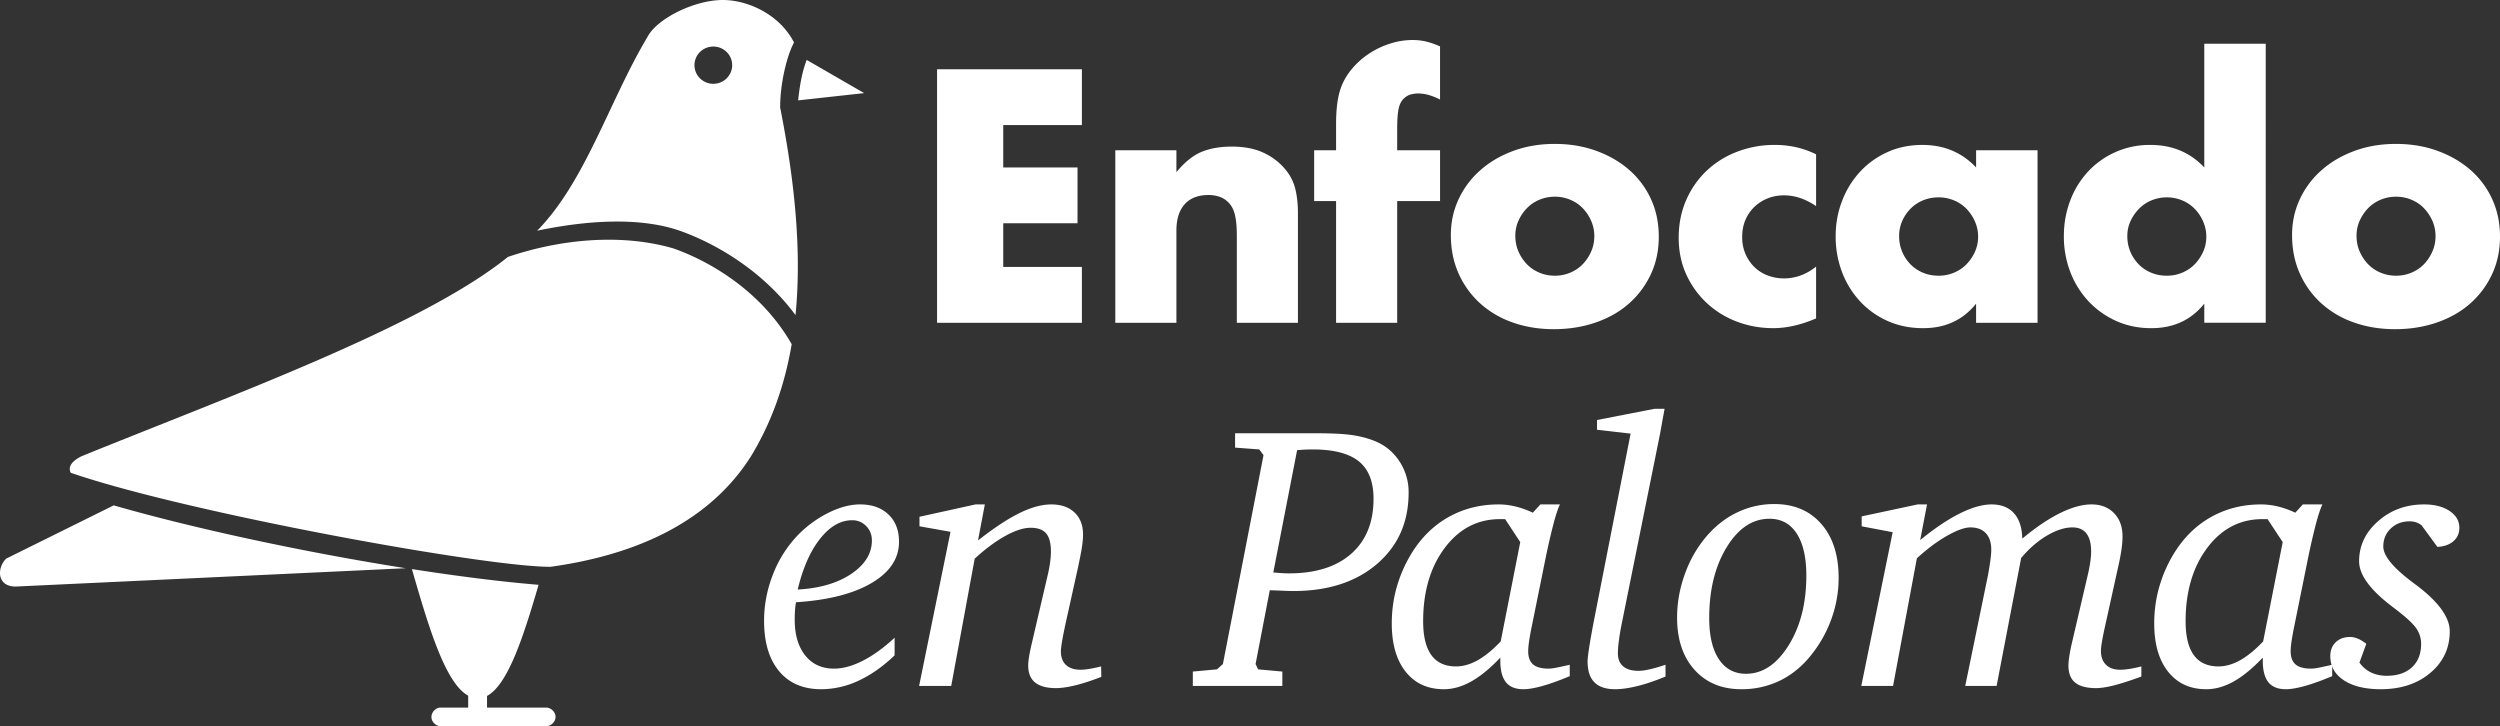 <svg viewBox="0 0 179 52" xmlns="http://www.w3.org/2000/svg">
<rect x="0" y="0" width="179" height="52" fill="#333333" stroke="none"/>
<g fill="#FFF" fill-rule="nonzero">
        <path d="M56.995 43.12c-.035.185-.06.383-.073.593-.013.21-.02.43-.02.659 0 1.08.252 1.933.754 2.56.502.628 1.19.942 2.062.942.634 0 1.322-.19 2.062-.567.74-.377 1.498-.926 2.273-1.645v1.264c-.837.798-1.696 1.402-2.577 1.81a6.327 6.327 0 0 1-2.683.612c-1.287 0-2.29-.43-3.008-1.29-.718-.86-1.077-2.063-1.077-3.607 0-1.133.212-2.239.635-3.318a8.457 8.457 0 0 1 1.77-2.804 8.089 8.089 0 0 1 2.202-1.613c.806-.4 1.562-.6 2.266-.6.855 0 1.534.242 2.036.725s.753 1.132.753 1.948c0 1.194-.652 2.177-1.956 2.95-1.304.772-3.11 1.233-5.42 1.382Zm.119-.908c1.577-.087 2.857-.463 3.84-1.125.982-.663 1.473-1.46 1.473-2.39 0-.412-.136-.757-.41-1.033a1.358 1.358 0 0 0-1.004-.415c-.828 0-1.593.441-2.293 1.323-.7.882-1.236 2.096-1.606 3.64ZM69.84 36.117h.674l-.489 2.58c1.128-.886 2.115-1.538 2.96-1.955.847-.417 1.609-.625 2.287-.625.705 0 1.26.193 1.666.579.405.386.608.913.608 1.58 0 .246-.024.53-.073.856-.048.324-.147.838-.297 1.54l-.925 4.173c-.01.062-.027.15-.053.264-.159.772-.238 1.281-.238 1.527 0 .421.12.746.363.974.243.228.588.343 1.038.343.185 0 .399-.02.64-.06.243-.04.523-.098.84-.177l.013.75c-.705.272-1.328.474-1.87.606-.542.131-1.002.197-1.381.197-.661 0-1.157-.134-1.487-.401-.33-.268-.496-.674-.496-1.218 0-.167.02-.373.06-.619.04-.246.094-.522.165-.83l1.163-4.99c.08-.333.139-.646.179-.94.04-.295.059-.556.059-.784 0-.597-.115-1.029-.344-1.297-.229-.267-.599-.401-1.11-.401-.502 0-1.104.193-1.804.58-.7.385-1.434.93-2.2 1.632l-1.68 9.11h-2.3l2.248-11.033-2.221-.395V37l4.005-.882ZM92.873 32.233l-1.705 8.755c.308.026.54.044.694.053.154.008.293.013.416.013 1.921 0 3.413-.47 4.475-1.409 1.061-.939 1.592-2.251 1.592-3.936 0-1.22-.352-2.113-1.057-2.68-.705-.566-1.807-.849-3.305-.849-.132 0-.27.002-.416.007-.145.004-.377.02-.694.046Zm-4.441-1.211h5.763c1.084 0 1.912.037 2.485.112.573.074 1.097.2 1.573.375.793.28 1.425.763 1.897 1.448a3.99 3.99 0 0 1 .707 2.317c0 2.107-.754 3.807-2.26 5.102-1.507 1.294-3.508 1.942-6.001 1.942-.194 0-.578-.013-1.15-.04-.23-.009-.406-.013-.53-.013l-1.017 5.28.185.381 1.732.158v1.027h-6.41v-1.027l1.73-.158.424-.382 2.908-14.956-.304-.408-1.732-.131v-1.027ZM107.767 37.17h-.37c-1.604 0-2.921.687-3.952 2.06-1.031 1.374-1.547 3.123-1.547 5.247 0 1.08.196 1.89.588 2.429.393.54.98.81 1.765.81.511 0 1.031-.15 1.56-.448.528-.298 1.075-.746 1.639-1.343l1.4-7.11-1.083-1.645Zm2.525-1.053h1.4c-.14.29-.297.761-.469 1.415a49.68 49.68 0 0 0-.561 2.442l-.965 4.766a20.49 20.49 0 0 0-.205 1.113c-.049.32-.073.581-.073.783 0 .421.117.733.35.935.234.202.606.303 1.117.303.106 0 .25-.016.43-.047.18-.03.54-.107 1.077-.23v.816c-.758.316-1.412.551-1.963.705-.55.153-1.002.23-1.355.23-.563 0-.98-.167-1.249-.5-.268-.334-.403-.847-.403-1.54v-.224c-.731.772-1.427 1.343-2.088 1.711-.661.369-1.313.553-1.956.553-1.155 0-2.065-.417-2.73-1.25-.665-.834-.998-1.989-.998-3.463 0-.887.117-1.747.35-2.58a9.696 9.696 0 0 1 1.051-2.41c.696-1.14 1.582-2.014 2.657-2.62 1.075-.605 2.274-.908 3.595-.908.397 0 .802.05 1.216.151.414.101.824.248 1.23.441l.542-.592ZM118.457 29.27h.727a382.353 382.353 0 0 0-.317 1.752l-2.736 13.56c-.097.474-.17.902-.218 1.284a7.6 7.6 0 0 0-.073.902c0 .412.126.726.377.941.251.215.62.323 1.104.323.211 0 .473-.036.786-.106.313-.07.694-.18 1.144-.329v.843c-.714.298-1.38.524-1.996.678-.617.153-1.155.23-1.613.23-.66 0-1.154-.164-1.48-.494-.326-.329-.49-.827-.49-1.494 0-.193.042-.555.126-1.086.084-.531.205-1.205.364-2.021l2.59-13.205-2.405-.276v-.698l4.11-.803ZM126.69 37.144c-1.208 0-2.228.68-3.06 2.04-.833 1.36-1.25 3.05-1.25 5.069 0 1.273.232 2.256.694 2.95.463.692 1.108 1.04 1.937 1.04 1.19 0 2.207-.679 3.053-2.035.846-1.356 1.269-3.021 1.269-4.996 0-1.3-.23-2.302-.687-3.009-.459-.706-1.11-1.06-1.957-1.06Zm.343-1.054c1.419 0 2.542.474 3.37 1.422.829.948 1.243 2.234 1.243 3.858 0 1.062-.19 2.09-.568 3.087a9.057 9.057 0 0 1-1.626 2.719c-.634.72-1.353 1.261-2.155 1.626a6.253 6.253 0 0 1-2.617.546c-1.4 0-2.518-.463-3.35-1.389-.833-.926-1.25-2.17-1.25-3.732 0-1.08.192-2.14.576-3.18a8.555 8.555 0 0 1 1.592-2.718c.652-.738 1.386-1.295 2.201-1.672a6.077 6.077 0 0 1 2.584-.567ZM137.3 36.117h.675l-.49 2.554c1.032-.843 1.979-1.48 2.843-1.91.863-.43 1.62-.644 2.273-.644.687 0 1.22.21 1.6.632.378.421.576 1.027.594 1.817.97-.808 1.873-1.418 2.71-1.83.837-.413 1.586-.62 2.247-.62.67 0 1.207.21 1.612.626.406.417.608.972.608 1.666 0 .298-.028.636-.086 1.013-.057.378-.138.795-.244 1.251l-.925 4.187-.014.065c-.185.843-.277 1.405-.277 1.686 0 .421.121.75.363.987.243.237.58.356 1.012.356.193 0 .418-.02.674-.06.255-.04.537-.098.846-.177v.724c-.758.28-1.402.489-1.93.625-.529.136-.97.204-1.322.204-.67 0-1.165-.132-1.487-.395-.322-.263-.482-.671-.482-1.224 0-.15.017-.347.052-.593a12.4 12.4 0 0 1 .159-.855l1.163-4.99c.08-.325.141-.637.185-.935.044-.298.066-.562.066-.79 0-.57-.112-1-.337-1.29-.224-.29-.557-.435-.998-.435-.555 0-1.16.194-1.817.58-.657.386-1.276.921-1.857 1.606l-1.758 9.163h-2.247l1.626-7.912c.079-.43.138-.8.178-1.106.04-.307.06-.553.06-.738 0-.509-.13-.901-.39-1.178-.26-.276-.628-.415-1.104-.415-.405 0-.958.198-1.659.593-.7.395-1.425.935-2.174 1.62l-1.705 9.136h-2.274l2.247-11.006-2.22-.422v-.71l4.005-.856ZM162.359 37.17h-.37c-1.604 0-2.921.687-3.952 2.06-1.031 1.374-1.547 3.123-1.547 5.247 0 1.08.196 1.89.588 2.429.392.54.98.81 1.765.81.511 0 1.03-.15 1.56-.448.528-.298 1.075-.746 1.639-1.343l1.4-7.11-1.083-1.645Zm2.524-1.053h1.402c-.141.29-.298.761-.47 1.415a49.68 49.68 0 0 0-.561 2.442l-.965 4.766a20.49 20.49 0 0 0-.205 1.113c-.049.32-.073.581-.073.783 0 .421.117.733.35.935.234.202.606.303 1.117.303.106 0 .25-.016.43-.047.18-.03.54-.107 1.077-.23v.816c-.758.316-1.412.551-1.963.705-.55.153-1.002.23-1.355.23-.564 0-.98-.167-1.249-.5-.268-.334-.403-.847-.403-1.54v-.224c-.731.772-1.427 1.343-2.088 1.711-.661.369-1.313.553-1.956.553-1.155 0-2.065-.417-2.73-1.25-.665-.834-.998-1.989-.998-3.463 0-.887.117-1.747.35-2.58a9.695 9.695 0 0 1 1.051-2.41c.696-1.14 1.582-2.014 2.657-2.62 1.075-.605 2.273-.908 3.595-.908.397 0 .802.05 1.216.151.414.101.824.248 1.23.441l.541-.592Z"/>
        <path d="m174.517 39.158-1.137-1.554a1.423 1.423 0 0 0-.403-.21 1.44 1.44 0 0 0-.443-.066c-.546 0-.998.171-1.355.513-.357.343-.535.773-.535 1.29 0 .641.66 1.466 1.982 2.476l.053.04c.08.06.203.153.37.276 1.569 1.193 2.353 2.286 2.353 3.278 0 1.202-.462 2.194-1.388 2.975-.925.782-2.11 1.172-3.555 1.172-1.11 0-1.99-.213-2.637-.638-.648-.426-.972-1.003-.972-1.732 0-.412.13-.744.39-.994s.602-.375 1.025-.375c.176 0 .356.037.541.112.186.075.393.2.622.375l-.49 1.343c.212.307.485.542.82.704.335.163.71.244 1.124.244.775 0 1.38-.204 1.817-.612.436-.408.654-.968.654-1.679a1.92 1.92 0 0 0-.357-1.119c-.237-.342-.744-.807-1.52-1.395l-.119-.093c-1.63-1.22-2.445-2.321-2.445-3.304 0-1.115.454-2.071 1.362-2.87.907-.799 2.004-1.198 3.29-1.198.75 0 1.358.156 1.825.467.467.312.7.713.7 1.205 0 .395-.14.715-.423.96-.281.247-.665.383-1.15.409ZM77.464 8.956h-5.632v3.033h5.318v3.996h-5.318v3.13h5.632v3.996h-10.37V4.959h10.37zM79.856 10.761h4.375v1.565c.596-.722 1.2-1.208 1.813-1.457.612-.248 1.33-.373 2.15-.373.87 0 1.616.14 2.237.422.62.28 1.148.678 1.583 1.191.354.418.596.883.725 1.397.129.513.193 1.099.193 1.757v7.848h-4.375v-6.235c0-.61-.044-1.103-.133-1.48-.088-.378-.245-.679-.47-.903a1.659 1.659 0 0 0-.653-.41 2.44 2.44 0 0 0-.774-.12c-.741 0-1.309.22-1.704.662-.395.441-.592 1.071-.592 1.89v6.596h-4.375v-12.35ZM100.038 14.396v8.715h-4.375v-8.715h-1.57v-3.635h1.57V8.907c0-1.027.097-1.845.29-2.455.161-.514.42-.991.774-1.433a5.62 5.62 0 0 1 1.244-1.143c.476-.321.987-.57 1.535-.746a5.26 5.26 0 0 1 1.62-.265c.37 0 .713.04 1.027.12.314.08.632.193.954.337v3.804a4.873 4.873 0 0 0-.81-.325 2.814 2.814 0 0 0-.785-.108 1.87 1.87 0 0 0-.544.084 1.17 1.17 0 0 0-.52.349c-.16.176-.27.43-.325.758-.057.33-.085.775-.085 1.336v1.541h3.07v3.635h-3.07ZM108.497 16.876c0 .417.077.798.23 1.143.153.346.354.646.604.903s.548.458.894.602c.347.145.713.217 1.1.217.387 0 .753-.072 1.1-.217.346-.144.644-.345.894-.602s.451-.557.604-.903a2.73 2.73 0 0 0 .23-1.119c0-.385-.077-.75-.23-1.095a3.063 3.063 0 0 0-.604-.903 2.659 2.659 0 0 0-.894-.602 2.829 2.829 0 0 0-1.1-.217c-.387 0-.753.073-1.1.217a2.659 2.659 0 0 0-.894.602c-.25.257-.451.554-.604.89-.153.338-.23.699-.23 1.084Zm-4.616-.048c0-.915.185-1.77.556-2.564a6.3 6.3 0 0 1 1.547-2.07c.66-.586 1.446-1.048 2.356-1.385.91-.337 1.906-.505 2.985-.505 1.064 0 2.05.164 2.96.493.911.33 1.7.787 2.37 1.372a6.157 6.157 0 0 1 1.558 2.095c.371.81.556 1.705.556 2.684 0 .98-.189 1.874-.568 2.684a6.373 6.373 0 0 1-1.559 2.095c-.66.586-1.454 1.039-2.38 1.36-.927.321-1.93.482-3.01.482-1.063 0-2.046-.161-2.948-.482a6.811 6.811 0 0 1-2.332-1.372 6.368 6.368 0 0 1-1.535-2.13c-.37-.827-.556-1.746-.556-2.757ZM130.032 14.757c-.757-.513-1.522-.77-2.296-.77-.419 0-.81.072-1.172.217-.362.144-.68.349-.955.614a2.823 2.823 0 0 0-.64.938c-.153.362-.23.767-.23 1.216 0 .434.077.83.23 1.192.153.361.362.674.628.939.266.265.584.47.955.614.37.144.765.216 1.184.216.822 0 1.587-.28 2.296-.842v3.707c-1.08.466-2.102.698-3.07.698-.901 0-1.76-.152-2.573-.457a6.537 6.537 0 0 1-2.151-1.312 6.444 6.444 0 0 1-1.487-2.046c-.37-.795-.556-1.682-.556-2.66 0-.98.178-1.874.532-2.685a6.428 6.428 0 0 1 1.45-2.094 6.566 6.566 0 0 1 2.188-1.373 7.435 7.435 0 0 1 2.719-.493c1.063 0 2.046.225 2.948.674v3.707ZM135.978 16.9a2.86 2.86 0 0 0 .81 2.022c.25.257.548.458.894.602.347.145.721.217 1.124.217.387 0 .753-.072 1.1-.217.346-.144.644-.345.894-.602s.451-.553.604-.89c.153-.338.23-.699.23-1.084 0-.385-.077-.75-.23-1.095a3.063 3.063 0 0 0-.604-.903 2.659 2.659 0 0 0-.894-.602 2.829 2.829 0 0 0-1.1-.217c-.403 0-.777.073-1.124.217a2.659 2.659 0 0 0-.894.602c-.25.257-.447.55-.592.879a2.626 2.626 0 0 0-.218 1.071Zm5.51-6.139h4.4v12.35h-4.4V21.74c-.934 1.171-2.199 1.757-3.794 1.757-.902 0-1.732-.164-2.49-.493a6.004 6.004 0 0 1-1.981-1.384 6.387 6.387 0 0 1-1.317-2.095 7.136 7.136 0 0 1-.472-2.624c0-.883.153-1.721.46-2.516a6.464 6.464 0 0 1 1.28-2.082 6.04 6.04 0 0 1 1.958-1.408c.758-.346 1.595-.518 2.514-.518 1.547 0 2.828.538 3.843 1.613V10.76ZM152.317 16.9a2.86 2.86 0 0 0 .81 2.022c.25.257.547.458.894.602.346.145.72.217 1.124.217.386 0 .753-.072 1.1-.217.346-.144.644-.345.894-.602s.45-.553.604-.89c.153-.338.23-.699.23-1.084 0-.385-.077-.75-.23-1.095a3.063 3.063 0 0 0-.604-.903 2.659 2.659 0 0 0-.895-.602 2.829 2.829 0 0 0-1.1-.217c-.386 0-.753.073-1.1.217a2.659 2.659 0 0 0-.893.602c-.25.257-.452.55-.605.879-.153.329-.23.686-.23 1.071Zm5.51-13.77h4.4V23.11h-4.4V21.74c-.934 1.171-2.199 1.757-3.794 1.757-.903 0-1.732-.168-2.49-.505a6.158 6.158 0 0 1-1.982-1.397 6.387 6.387 0 0 1-1.317-2.094 7.068 7.068 0 0 1-.471-2.6c0-.883.149-1.721.447-2.516a6.298 6.298 0 0 1 1.269-2.082 6.004 6.004 0 0 1 4.495-1.926c1.547 0 2.828.538 3.843 1.613v-8.86ZM168.728 16.876c0 .417.076.798.23 1.143.153.346.354.646.604.903s.548.458.894.602c.346.145.713.217 1.1.217.386 0 .753-.072 1.1-.217.346-.144.644-.345.894-.602s.45-.557.604-.903a2.73 2.73 0 0 0 .23-1.119c0-.385-.077-.75-.23-1.095a3.063 3.063 0 0 0-.604-.903 2.659 2.659 0 0 0-.895-.602 2.829 2.829 0 0 0-1.1-.217c-.386 0-.753.073-1.099.217a2.659 2.659 0 0 0-.894.602c-.25.257-.451.554-.604.89-.154.338-.23.699-.23 1.084Zm-4.616-.048c0-.915.185-1.77.555-2.564a6.3 6.3 0 0 1 1.547-2.07c.66-.586 1.446-1.048 2.357-1.385.91-.337 1.905-.505 2.985-.505 1.063 0 2.05.164 2.96.493.91.33 1.7.787 2.37 1.372a6.157 6.157 0 0 1 1.558 2.095c.37.81.556 1.705.556 2.684 0 .98-.19 1.874-.568 2.684a6.373 6.373 0 0 1-1.559 2.095c-.66.586-1.454 1.039-2.38 1.36-.927.321-1.93.482-3.01.482-1.063 0-2.046-.161-2.948-.482a6.811 6.811 0 0 1-2.333-1.372 6.368 6.368 0 0 1-1.535-2.13c-.37-.827-.555-1.746-.555-2.757ZM51.75 0c-2.026 0-4.727 1.333-5.402 2.666-2.703 4.518-4.443 10.362-7.89 13.853 3.366-.705 7.225-1.028 10.21 0 2.79.99 6.04 3 8.291 6.042.444-4.492-.031-9.476-1.098-14.853-.018-1.427.378-3.508.99-4.667C55.807 1.008 53.519 0 51.748 0h.002Zm-.676 3.333c.746 0 1.35.596 1.35 1.333S51.82 6 51.074 6c-.746 0-1.35-.597-1.35-1.334 0-.737.604-1.333 1.35-1.333Zm6.686.958c-.37.953-.52 2.021-.612 2.896l4.726-.52L57.76 4.29ZM36.37 18.394c-6.161 4.976-19.812 9.914-30.525 14.27-.98.484-.901.958-.78 1.187 8.293 2.857 29.888 6.781 34.365 6.73 5.27-.73 11.074-2.748 14.344-7.917 1.472-2.422 2.415-5.101 2.911-8.02-2.08-3.643-5.609-5.843-8.459-6.854-3.849-1.122-8.241-.622-11.856.605ZM8.143 36.184l-7.7 3.813c-.675.667-.675 2 .676 2l27.931-1.312c-7.132-1.123-15.03-2.81-20.907-4.5Zm21.349 4.563c1.184 4.096 2.38 8.163 4.03 9.062v.854h-2.026c-.355.04-.641.39-.602.74.04.349.397.632.75.593h7.447c.357.008.686-.315.686-.666 0-.352-.329-.672-.686-.667h-4.22v-.833c1.5-.805 2.612-4.263 3.692-7.958-2.64-.214-5.767-.612-9.071-1.125Z"/>
    </g>
</svg>